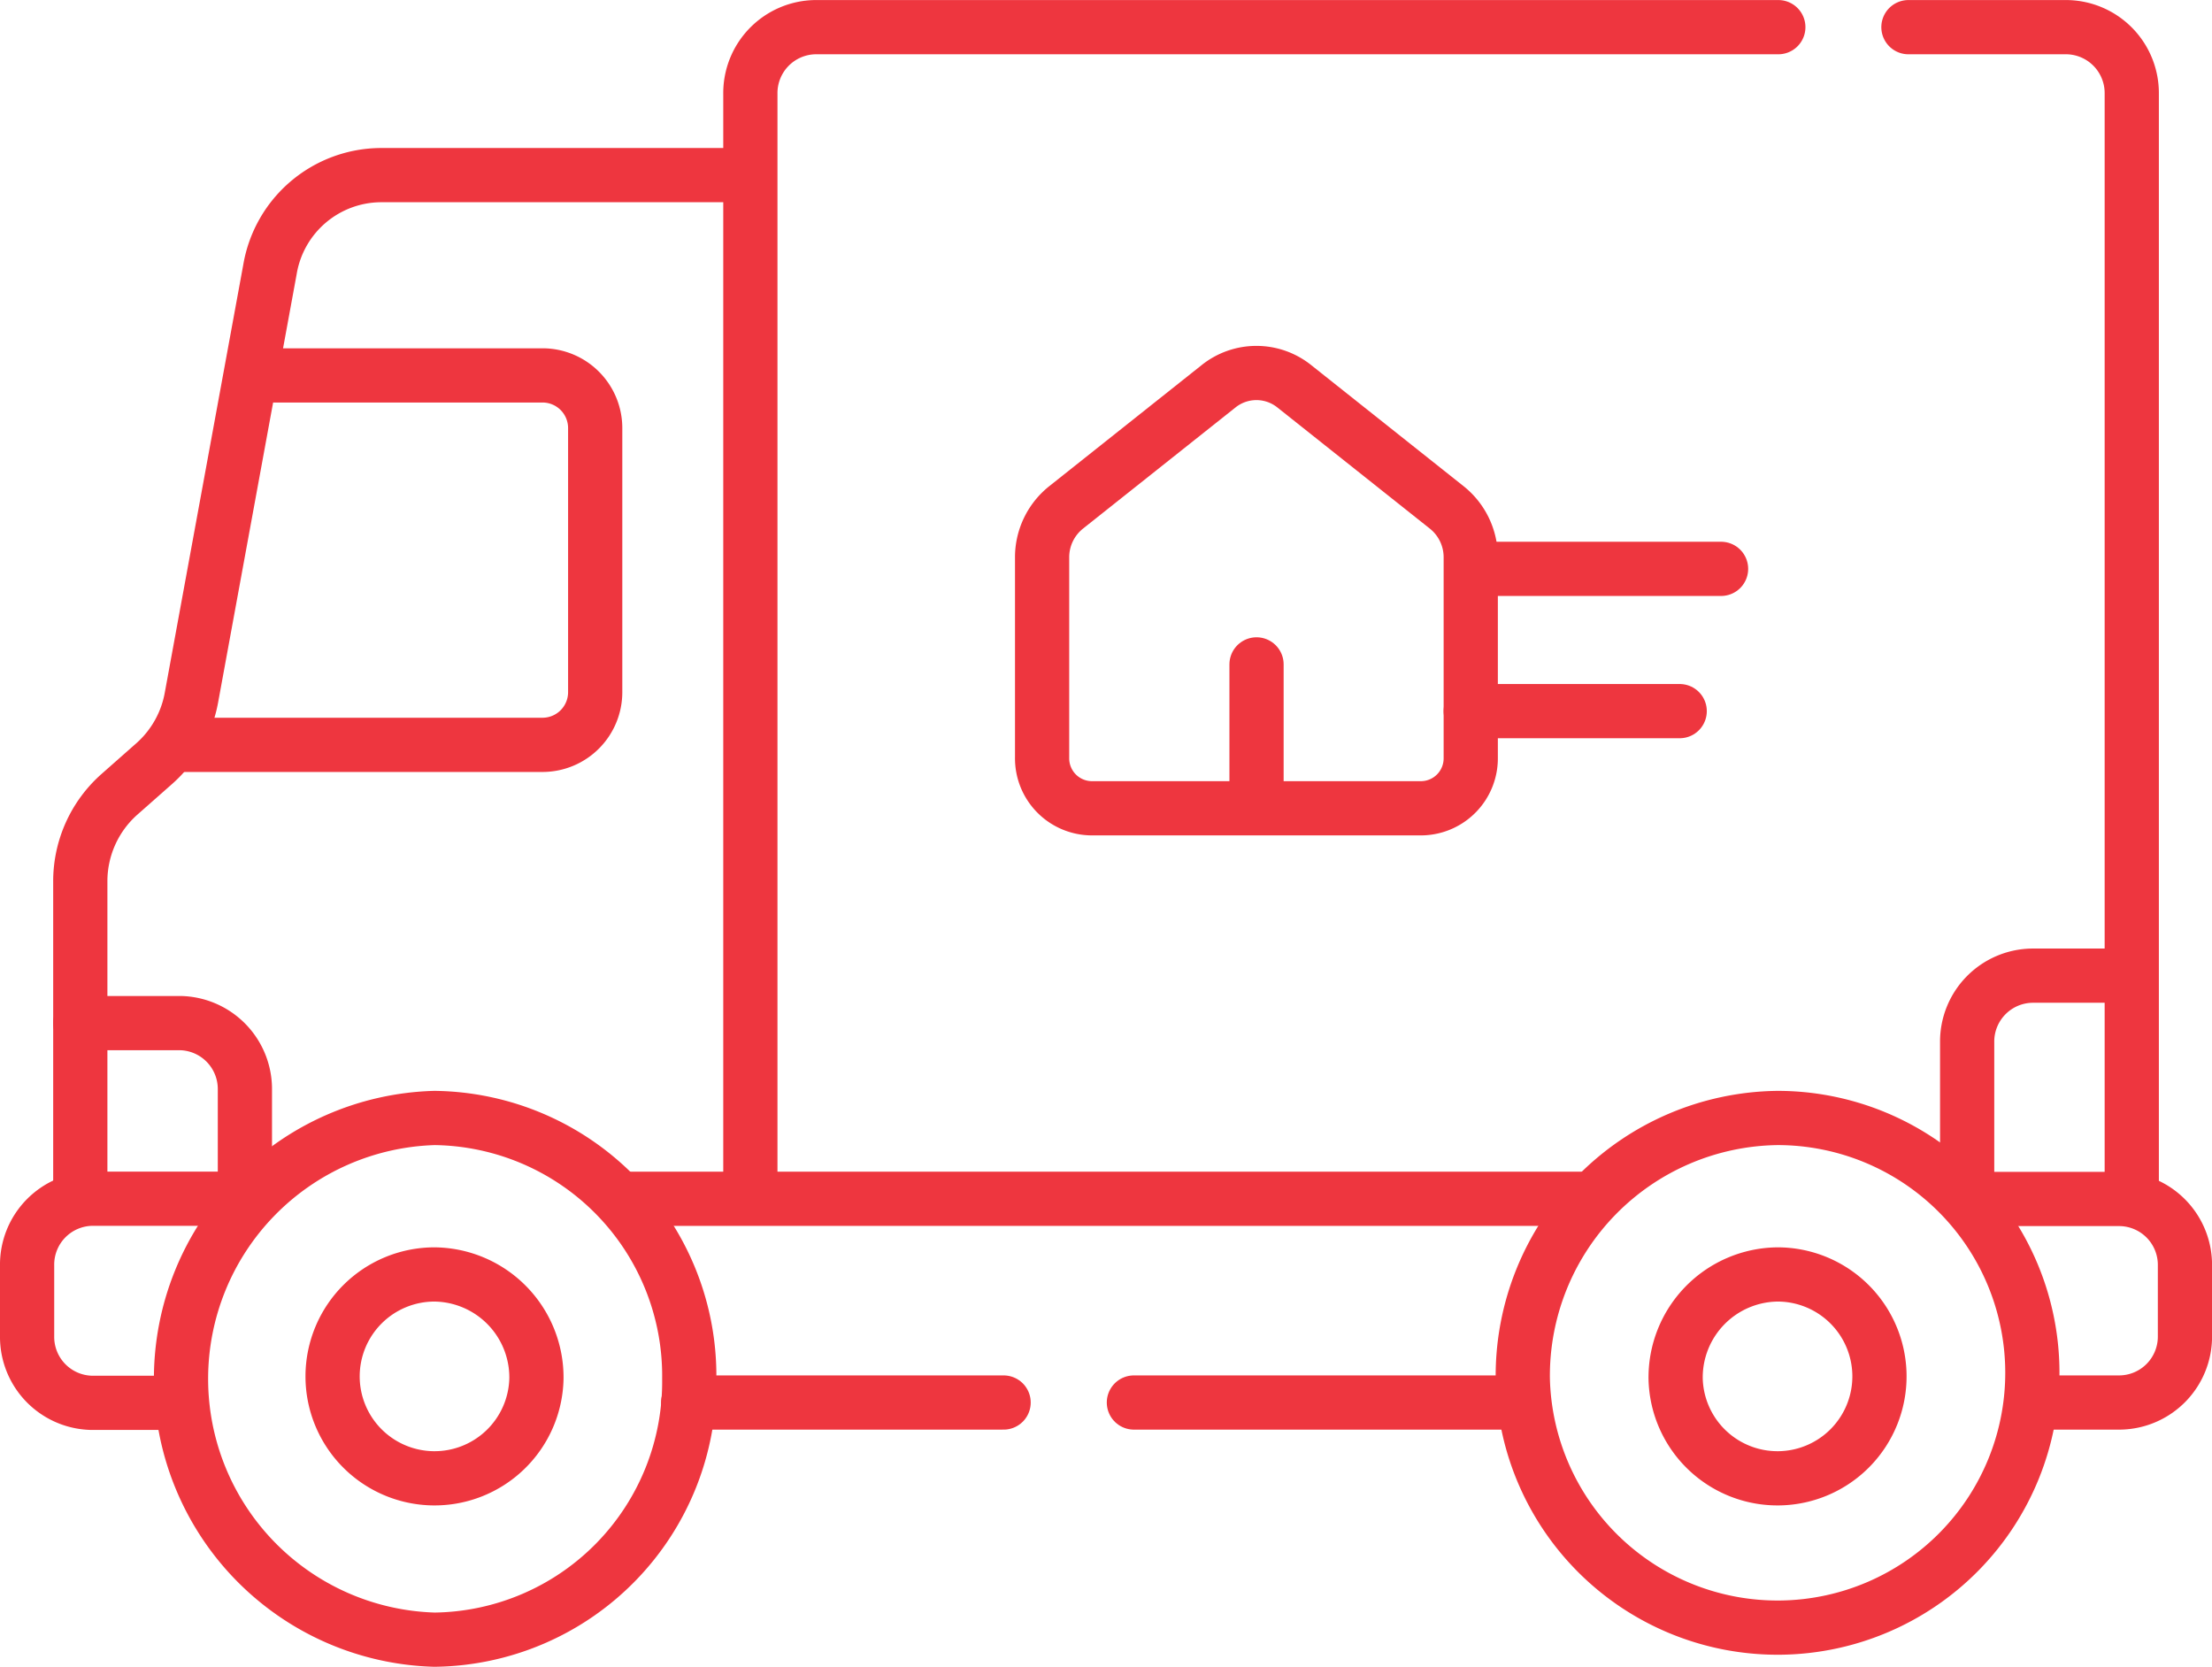 <svg xmlns="http://www.w3.org/2000/svg" width="40.799" height="30.742" viewBox="0 0 40.799 30.742"><g id="Group_1" data-name="Group 1" transform="translate(-0.1 -5.656)"><path id="Path_21" data-name="Path 21" d="M1.581,24.527V21.914A2.142,2.142,0,0,1,2.3,20.309l.649-.573a2.133,2.133,0,0,0,.682-1.214l1.45-7.906A2.085,2.085,0,0,1,7.116,8.886h6.478" fill="none" stroke="#ee363f" stroke-linecap="round" stroke-linejoin="round" stroke-miterlimit="10" stroke-width="1"></path><path id="Path_22" data-name="Path 22" d="M1.91,24.526H3.417a1.216,1.216,0,0,1,1.2,1.23v2.01" fill="none" stroke="#ee363f" stroke-linecap="round" stroke-linejoin="round" stroke-miterlimit="10" stroke-width="1"></path><path id="Path_23" data-name="Path 23" d="M5.161,12.58h4.956a.972.972,0,0,1,.961.984V18.41a.972.972,0,0,1-.961.984H3.5" fill="none" stroke="#ee363f" stroke-linecap="round" stroke-linejoin="round" stroke-miterlimit="10" stroke-width="1"></path><path id="Path_24" data-name="Path 24" d="M32.9,6.157H15.14a1.216,1.216,0,0,0-1.2,1.23V27.694" fill="none" stroke="#ee363f" stroke-linecap="round" stroke-linejoin="round" stroke-miterlimit="10" stroke-width="1"></path><path id="Path_25" data-name="Path 25" d="M39.419,27.539V7.387a1.216,1.216,0,0,0-1.2-1.23H35.3" fill="none" stroke="#ee363f" stroke-linecap="round" stroke-linejoin="round" stroke-miterlimit="10" stroke-width="1"></path><path id="Path_26" data-name="Path 26" d="M39.005,23.651H37.583a1.216,1.216,0,0,0-1.2,1.23v2.556" fill="none" stroke="#ee363f" stroke-linecap="round" stroke-linejoin="round" stroke-miterlimit="10" stroke-width="1"></path><path id="Path_27" data-name="Path 27" d="M37.564,31.524H39.2a1.216,1.216,0,0,0,1.2-1.23V29a1.216,1.216,0,0,0-1.2-1.23H36.524" fill="none" stroke="#ee363f" stroke-linecap="round" stroke-linejoin="round" stroke-miterlimit="10" stroke-width="1"></path><path id="Path_28" data-name="Path 28" d="M21.014,31.524h6.8" fill="none" stroke="#ee363f" stroke-linecap="round" stroke-linejoin="round" stroke-miterlimit="10" stroke-width="1"></path><path id="Path_29" data-name="Path 29" d="M12.793,31.524h5.818" fill="none" stroke="#ee363f" stroke-linecap="round" stroke-linejoin="round" stroke-miterlimit="10" stroke-width="1"></path><path id="Path_30" data-name="Path 30" d="M4.618,27.765H1.8A1.216,1.216,0,0,0,.6,29v1.3a1.216,1.216,0,0,0,1.2,1.23H3.1" fill="none" stroke="#ee363f" stroke-linecap="round" stroke-linejoin="round" stroke-miterlimit="10" stroke-width="1"></path><path id="Path_31" data-name="Path 31" d="M29.317,27.766H11.723" fill="none" stroke="#ee363f" stroke-linecap="round" stroke-linejoin="round" stroke-miterlimit="10" stroke-width="1"></path><path id="Path_32" data-name="Path 32" d="M28.187,31.087a4.7,4.7,0,1,0,4.7-4.811A4.756,4.756,0,0,0,28.187,31.087Z" fill="none" stroke="#ee363f" stroke-linecap="round" stroke-linejoin="round" stroke-miterlimit="10" stroke-width="1"></path><path id="Path_33" data-name="Path 33" d="M31.006,31.087a1.88,1.88,0,1,0,1.879-1.925A1.9,1.9,0,0,0,31.006,31.087Z" fill="none" stroke="#ee363f" stroke-linecap="round" stroke-linejoin="round" stroke-miterlimit="10" stroke-width="1"></path><path id="Path_34" data-name="Path 34" d="M12.813,31.087a4.756,4.756,0,0,1-4.7,4.811,4.813,4.813,0,0,1,0-9.622A4.756,4.756,0,0,1,12.813,31.087Z" fill="none" stroke="#ee363f" stroke-linecap="round" stroke-linejoin="round" stroke-miterlimit="10" stroke-width="1"></path><path id="Path_35" data-name="Path 35" d="M9.994,31.087a1.88,1.88,0,1,1-1.879-1.925A1.9,1.9,0,0,1,9.994,31.087Z" fill="none" stroke="#ee363f" stroke-linecap="round" stroke-linejoin="round" stroke-miterlimit="10" stroke-width="1"></path><path id="Path_36" data-name="Path 36" d="M27.467,16.148h4.377" fill="none" stroke="#ee363f" stroke-linecap="round" stroke-linejoin="round" stroke-miterlimit="10" stroke-width="1"></path><path id="Path_37" data-name="Path 37" d="M27.227,18.772h3.854" fill="none" stroke="#ee363f" stroke-linecap="round" stroke-linejoin="round" stroke-miterlimit="10" stroke-width="1"></path><path id="Path_38" data-name="Path 38" d="M20.236,20.564h6.081a.921.921,0,0,0,.91-.932V15.938a1.176,1.176,0,0,0-.44-.921l-2.813-2.235a1.117,1.117,0,0,0-1.4,0l-2.813,2.235a1.176,1.176,0,0,0-.44.921v3.694A.921.921,0,0,0,20.236,20.564Z" fill="none" stroke="#ee363f" stroke-linecap="round" stroke-linejoin="round" stroke-miterlimit="10" stroke-width="1"></path><path id="Path_39" data-name="Path 39" d="M23.276,20.455V17.91" fill="none" stroke="#ee363f" stroke-linecap="round" stroke-linejoin="round" stroke-miterlimit="10" stroke-width="1"></path><path id="Path_40" data-name="Path 40" d="M1.581,24.526v2.98" fill="none" stroke="#ee363f" stroke-linecap="round" stroke-linejoin="round" stroke-miterlimit="10" stroke-width="1"></path></g></svg>